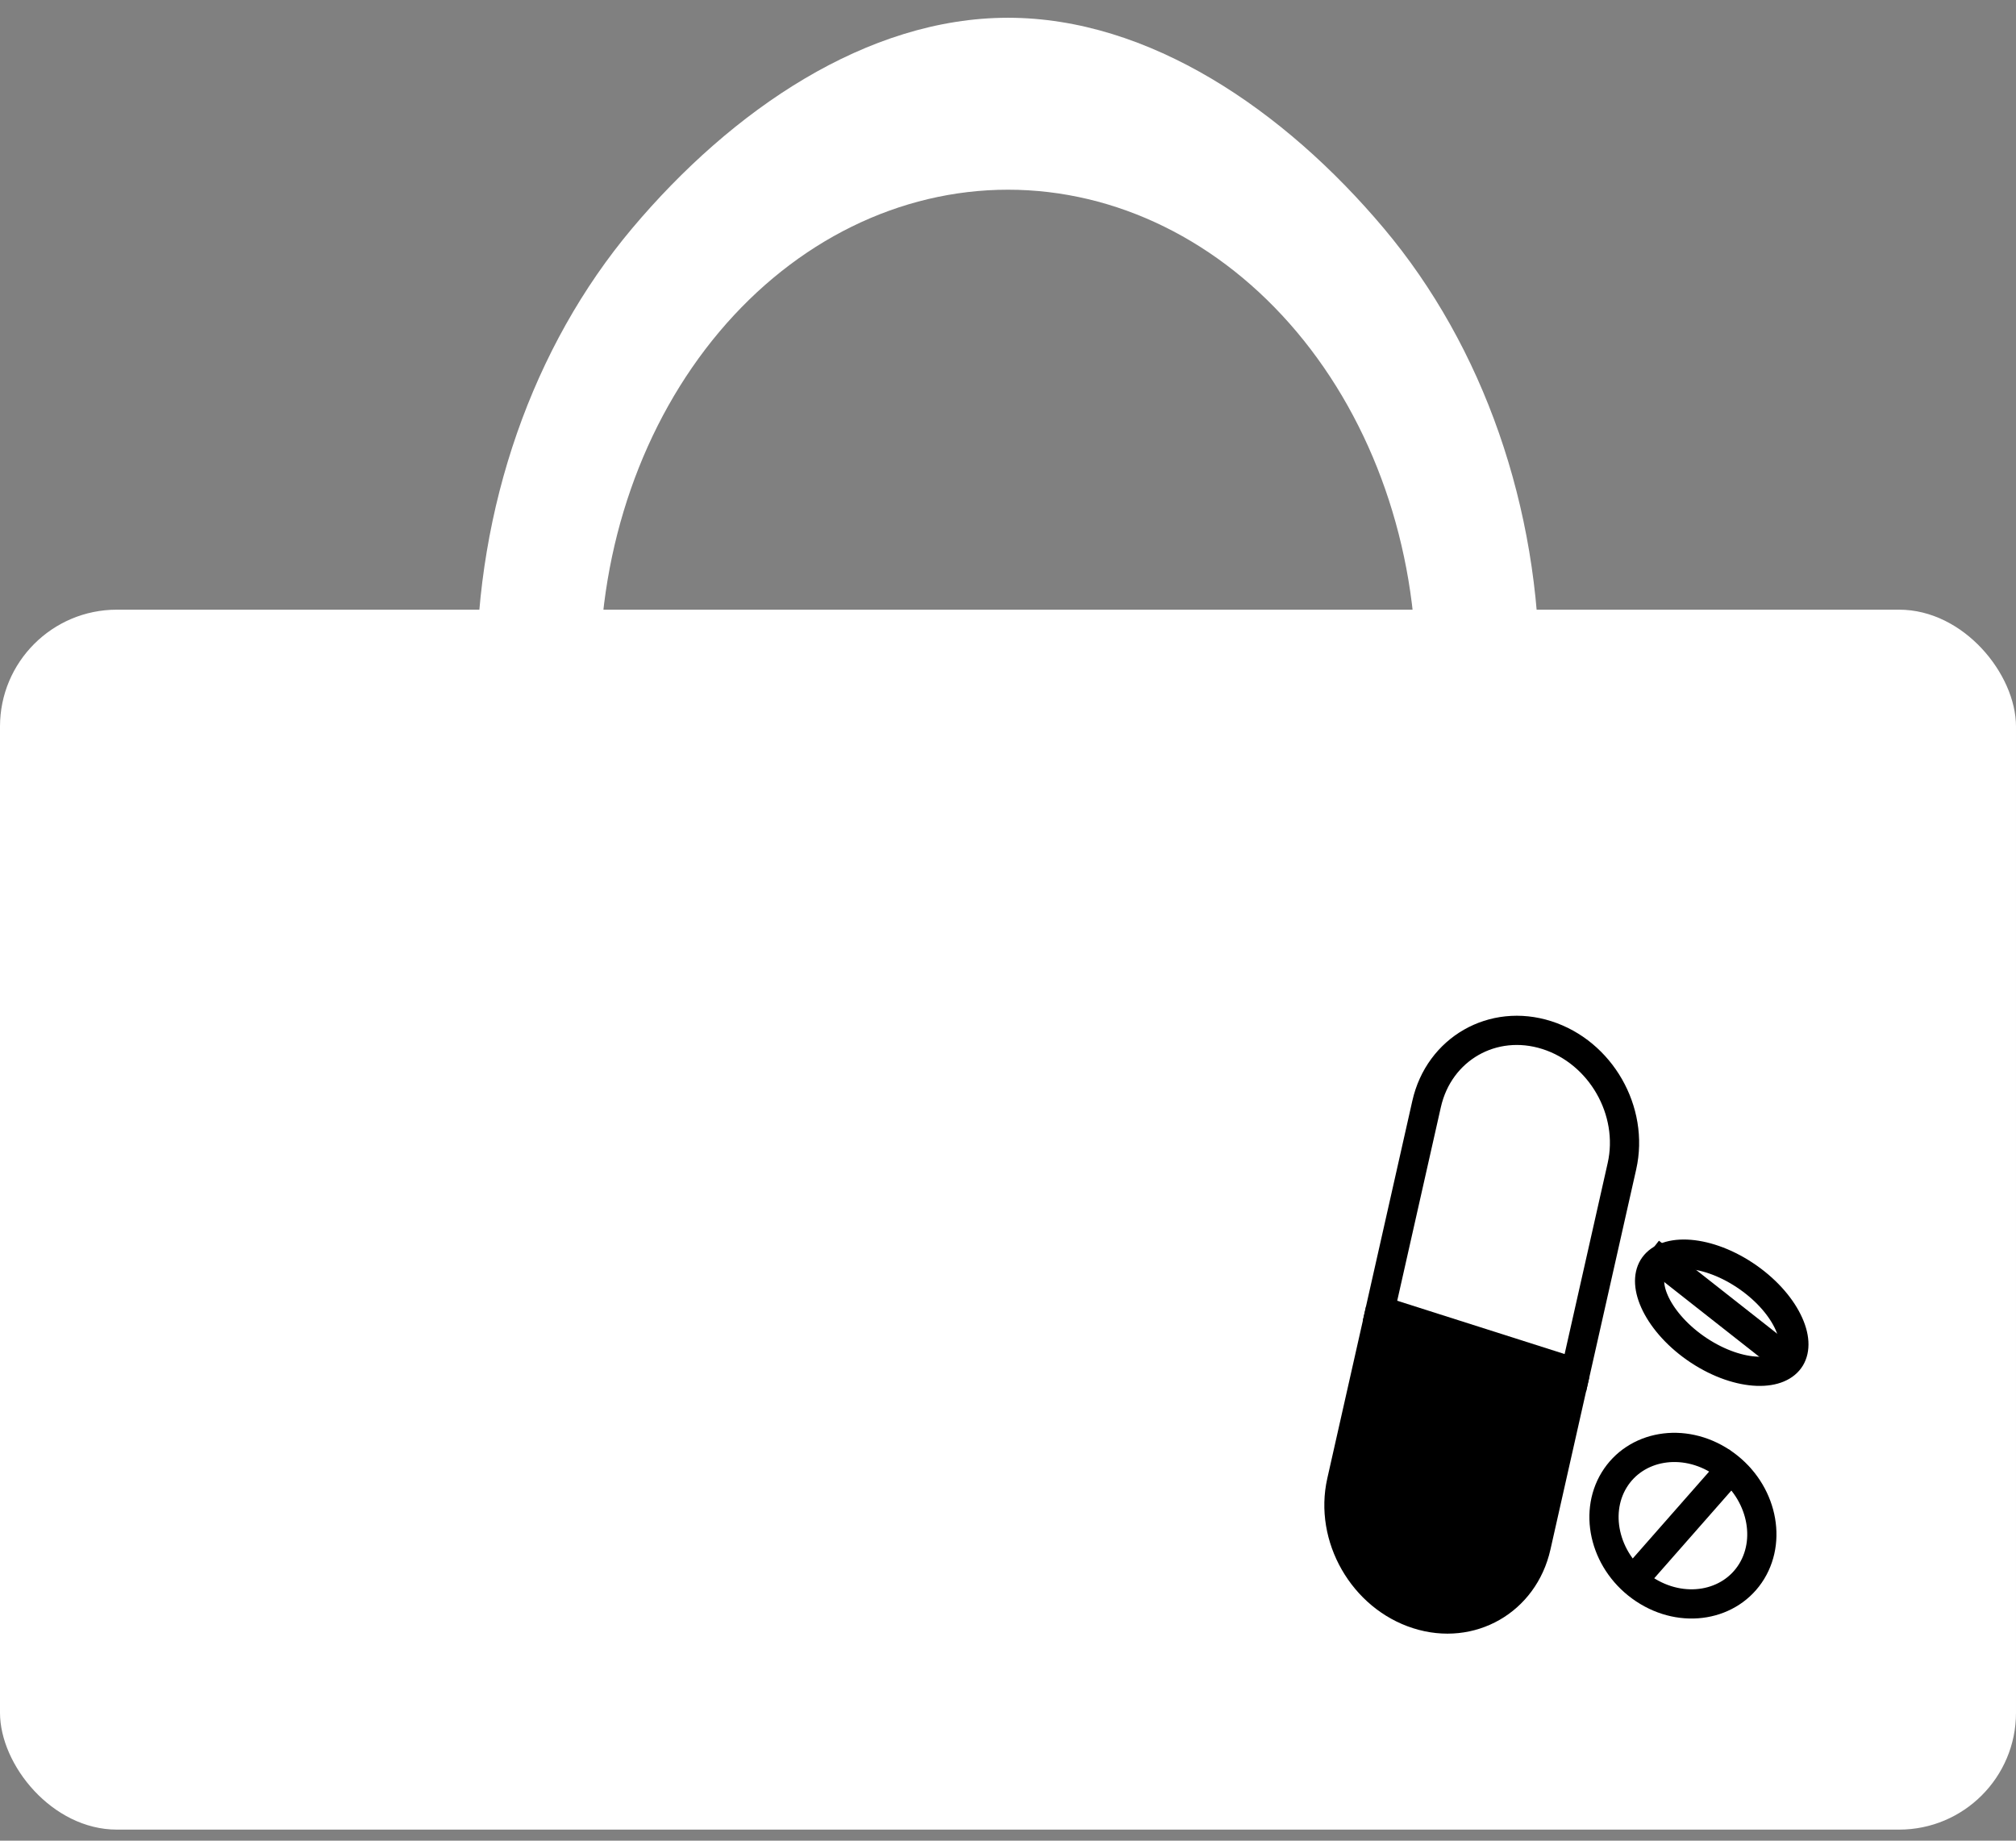 <svg width="69" height="63" viewBox="0 0 69 63" fill="none" xmlns="http://www.w3.org/2000/svg">
<rect x="0" y="0" width="69" height="63" fill="#808080" stroke="none"/>
<rect y="20.867" width="69" height="41.754" rx="4" fill="white"/>
<path d="M52.691 23.104C52.691 17.369 50.775 11.87 47.363 7.815C43.952 3.76 39.325 0.608 34.5 0.608C29.676 0.608 25.049 3.76 21.637 7.815C18.226 11.87 16.309 17.369 16.309 23.104H20.525C20.525 18.698 21.997 14.473 24.618 11.358C27.239 8.243 30.794 6.493 34.5 6.493C38.206 6.493 41.761 8.243 44.382 11.358C47.003 14.473 48.475 18.698 48.475 23.104H52.691Z" fill="white"/>
<path d="M52.942 35.428C54.788 36.016 55.939 38.025 55.513 39.915L53.919 46.986L47.233 44.857L48.827 37.786C49.253 35.896 51.096 34.84 52.942 35.428Z" stroke="black"/>
<path d="M45.428 50.601C44.941 52.761 46.256 55.056 48.366 55.728C50.475 56.4 52.58 55.193 53.066 53.034L54.393 47.148L46.755 44.715L45.428 50.601Z" fill="black"/>
<path d="M55.246 50.655C55.97 49.469 57.611 49.17 58.927 50.044C60.242 50.918 60.677 52.596 59.954 53.782C59.23 54.968 57.589 55.266 56.274 54.392C54.958 53.518 54.523 51.84 55.246 50.655Z" stroke="black"/>
<path d="M55.675 54.334L59.544 49.933" stroke="black"/>
<path d="M59.71 43.637C60.407 44.097 60.913 44.672 61.18 45.209C61.45 45.751 61.452 46.191 61.278 46.48C61.104 46.768 60.722 46.954 60.138 46.933C59.558 46.911 58.844 46.681 58.147 46.222C57.451 45.762 56.945 45.187 56.677 44.65C56.408 44.108 56.405 43.668 56.579 43.379C56.754 43.091 57.135 42.905 57.72 42.926C58.299 42.948 59.014 43.178 59.71 43.637Z" stroke="black"/>
<path d="M56.47 42.858L61.423 46.753" stroke="black"/>
</svg>
